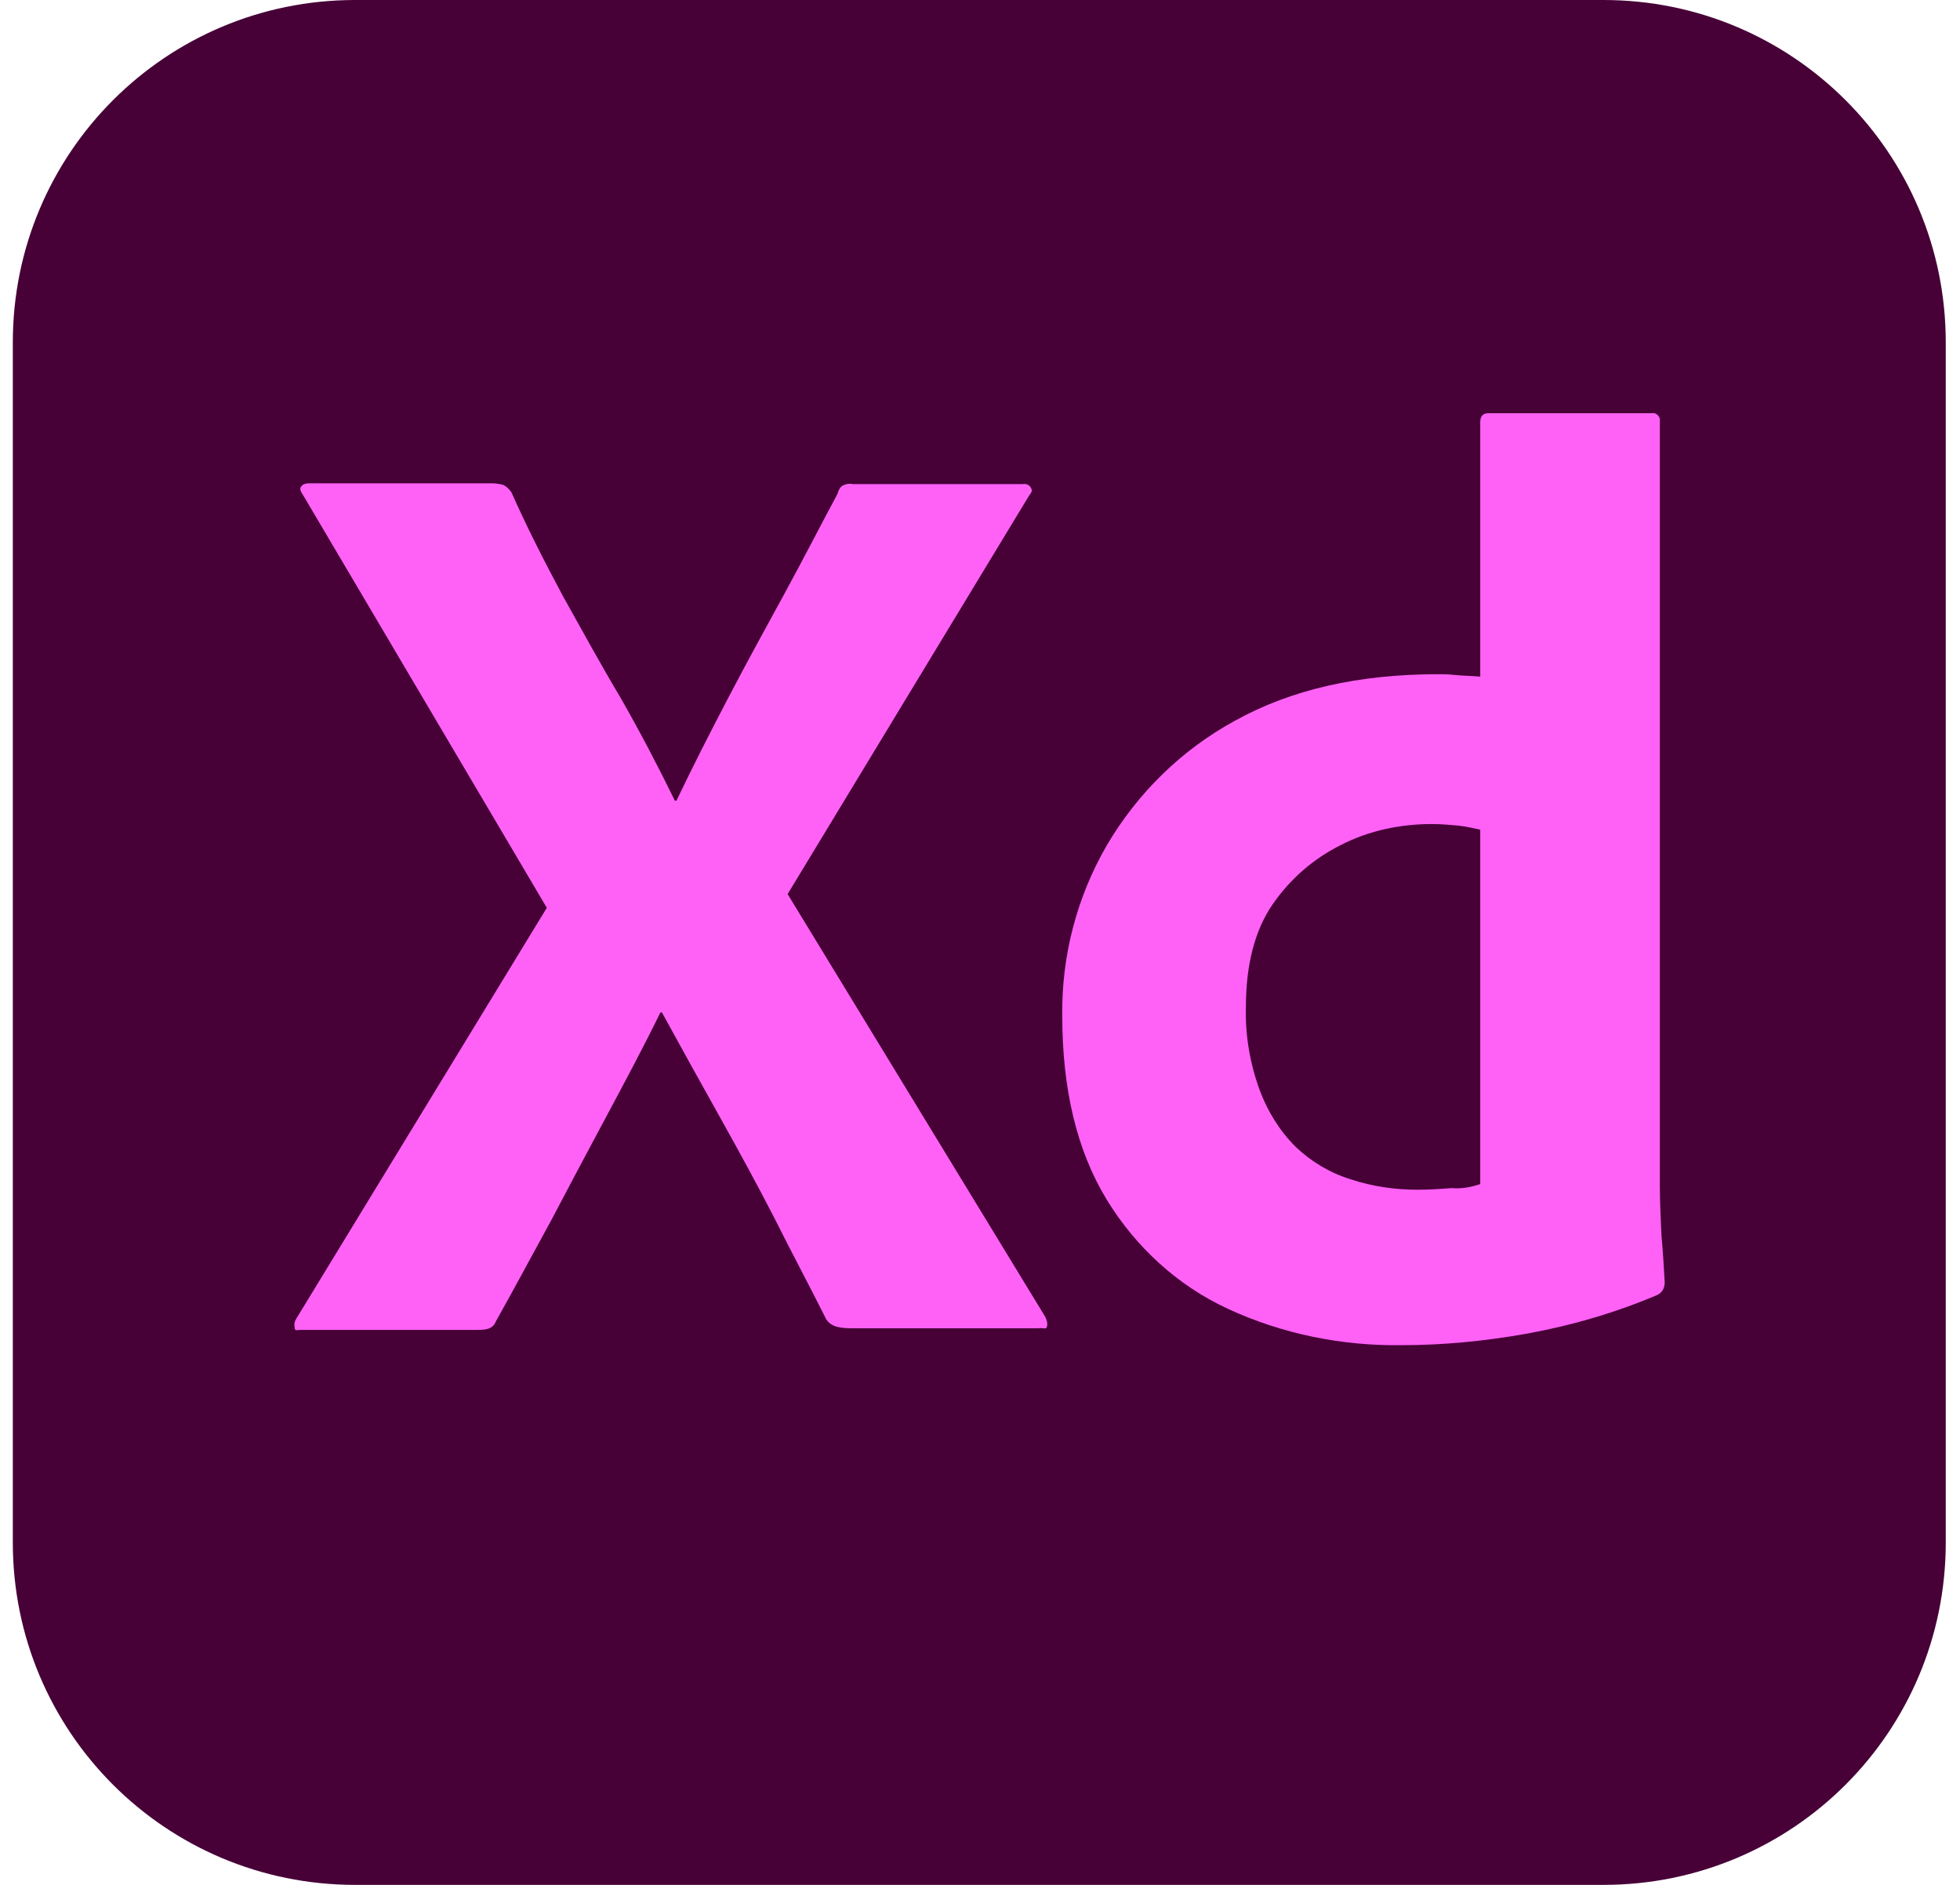 <?xml version="1.0" encoding="UTF-8"?>
<svg xmlns="http://www.w3.org/2000/svg" width="104" height="100" viewBox="0 0 104 100" fill="none">
  <g clip-path="url(#clip0_438_3633)">
    <path d="M18.842 0H85.081C95.124 0 103.244 8.12 103.244 18.162V81.838C103.244 91.88 95.124 100 85.081 100H18.842C8.799 100 0.68 91.88 0.68 81.838V18.162C0.68 8.12 8.799 0 18.842 0Z" fill="#470137"></path>
    <path d="M54.612 26.282L41.792 47.435L55.467 69.871C55.552 70.042 55.595 70.213 55.552 70.384C55.51 70.555 55.339 70.427 55.082 70.47H45.296C44.612 70.47 44.142 70.427 43.843 70C42.946 68.205 42.005 66.453 41.108 64.658C40.211 62.906 39.228 61.111 38.202 59.273C37.176 57.435 36.151 55.598 35.125 53.718H35.04C34.142 55.555 33.159 57.393 32.176 59.23C31.193 61.068 30.21 62.906 29.27 64.701C28.287 66.495 27.305 68.333 26.322 70.085C26.151 70.512 25.809 70.555 25.339 70.555H15.937C15.766 70.555 15.638 70.641 15.638 70.427C15.595 70.256 15.638 70.085 15.723 69.957L29.014 48.162L16.065 26.239C15.937 26.068 15.894 25.897 15.98 25.812C16.065 25.683 16.236 25.641 16.407 25.641H26.108C26.322 25.641 26.535 25.683 26.706 25.726C26.877 25.812 27.005 25.94 27.134 26.111C27.946 27.948 28.886 29.786 29.869 31.623C30.894 33.461 31.877 35.256 32.946 37.051C33.971 38.846 34.911 40.641 35.809 42.478H35.894C36.792 40.598 37.732 38.76 38.672 36.965C39.612 35.17 40.595 33.376 41.578 31.581C42.561 29.786 43.501 27.948 44.441 26.196C44.484 26.025 44.569 25.854 44.698 25.769C44.869 25.683 45.04 25.641 45.253 25.683H54.27C54.484 25.641 54.698 25.769 54.74 25.983C54.783 26.025 54.698 26.196 54.612 26.282Z" fill="#FF61F6"></path>
    <path d="M74.356 71.367C71.194 71.41 68.031 70.769 65.168 69.444C62.476 68.205 60.254 66.153 58.715 63.632C57.134 61.025 56.365 57.777 56.365 53.889C56.322 50.726 57.134 47.606 58.715 44.871C60.339 42.094 62.69 39.786 65.51 38.247C68.502 36.581 72.091 35.769 76.322 35.769C76.536 35.769 76.835 35.769 77.22 35.812C77.604 35.854 78.031 35.854 78.544 35.897V22.393C78.544 22.094 78.673 21.923 78.972 21.923H87.647C87.861 21.88 88.032 22.051 88.074 22.222C88.074 22.265 88.074 22.307 88.074 22.307V62.991C88.074 63.76 88.117 64.615 88.16 65.555C88.245 66.453 88.288 67.307 88.331 68.034C88.331 68.333 88.203 68.589 87.903 68.718C85.681 69.658 83.331 70.341 80.938 70.769C78.758 71.153 76.579 71.367 74.356 71.367ZM78.544 62.82V44.017C78.16 43.931 77.775 43.846 77.391 43.803C76.92 43.76 76.45 43.718 75.98 43.718C74.314 43.718 72.647 44.059 71.151 44.829C69.698 45.555 68.459 46.623 67.519 47.991C66.579 49.359 66.109 51.196 66.109 53.418C66.066 54.914 66.322 56.41 66.835 57.82C67.262 58.974 67.903 60 68.758 60.854C69.57 61.623 70.553 62.222 71.664 62.564C72.818 62.948 74.014 63.119 75.211 63.119C75.852 63.119 76.45 63.077 77.006 63.034C77.561 63.077 78.031 62.991 78.544 62.82Z" fill="#FF61F6"></path>
  </g>
  <defs>
    <clipPath id="clip0_438_3633">
      <rect width="102.564" height="100" fill="white" transform="translate(0.68)"></rect>
    </clipPath>
  </defs>
</svg>

